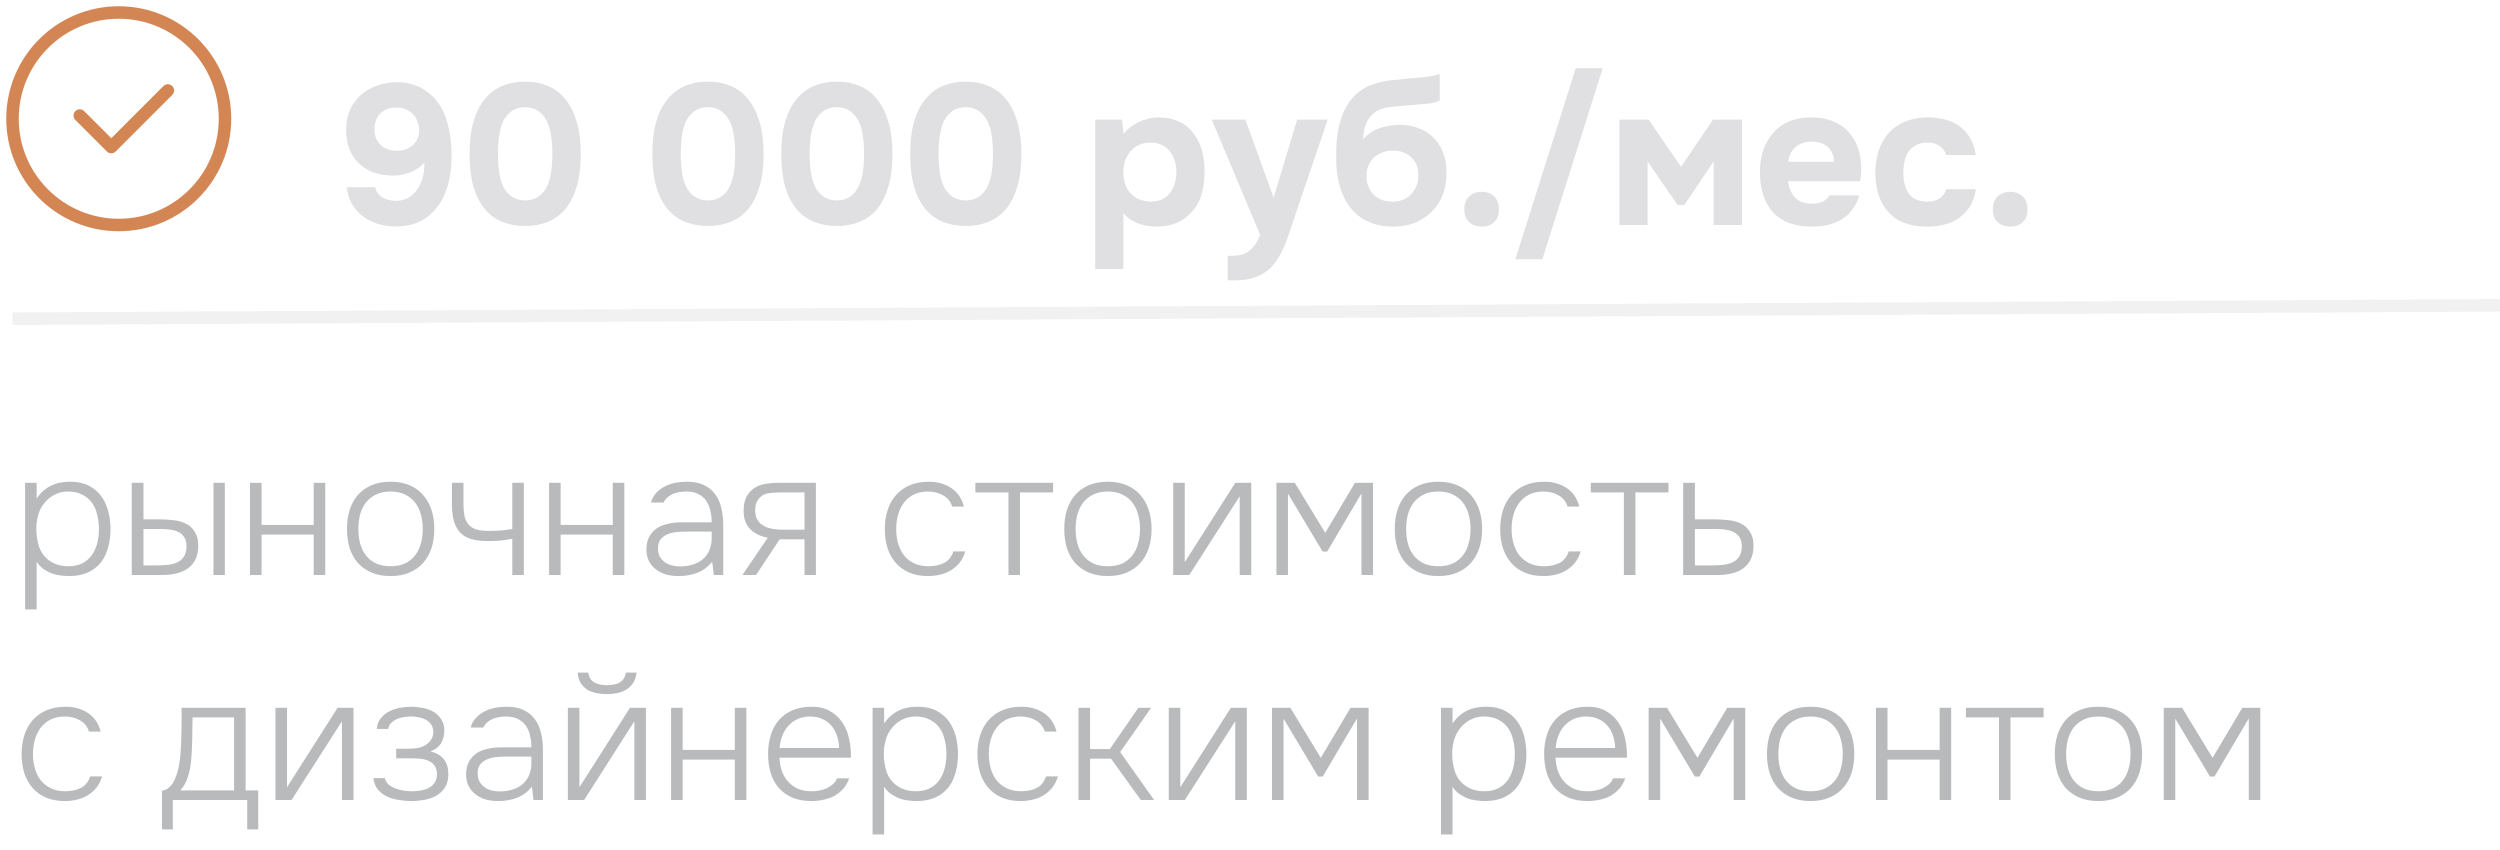 <?xml version="1.0" encoding="UTF-8"?> <svg xmlns="http://www.w3.org/2000/svg" width="200" height="68" viewBox="0 0 200 68" fill="none"> <path d="M30.008 14.976C30.104 15.36 30.317 15.643 30.648 15.824C30.979 15.995 31.331 16.075 31.704 16.064C32.109 16.053 32.445 15.963 32.712 15.792C32.989 15.621 33.219 15.397 33.4 15.12C33.613 14.821 33.763 14.469 33.848 14.064C33.933 13.659 33.965 13.312 33.944 13.024C33.613 13.376 33.224 13.637 32.776 13.808C32.328 13.968 31.864 14.048 31.384 14.048C30.819 14.037 30.301 13.947 29.832 13.776C29.373 13.595 28.984 13.344 28.664 13.024C28.344 12.704 28.099 12.315 27.928 11.856C27.757 11.397 27.677 10.88 27.688 10.304C27.699 9.717 27.811 9.195 28.024 8.736C28.248 8.267 28.547 7.872 28.92 7.552C29.293 7.232 29.725 6.992 30.216 6.832C30.717 6.661 31.251 6.576 31.816 6.576C32.52 6.587 33.128 6.731 33.64 7.008C34.163 7.275 34.595 7.632 34.936 8.08C35.352 8.613 35.645 9.227 35.816 9.92C35.997 10.613 36.099 11.344 36.12 12.112C36.141 12.773 36.099 13.424 35.992 14.064C35.896 14.704 35.709 15.296 35.432 15.84C35.101 16.501 34.637 17.04 34.04 17.456C33.453 17.872 32.691 18.091 31.752 18.112C31.208 18.123 30.696 18.053 30.216 17.904C29.736 17.755 29.315 17.536 28.952 17.248C28.643 16.992 28.376 16.677 28.152 16.304C27.939 15.931 27.8 15.488 27.736 14.976H30.008ZM31.8 8.608C31.277 8.587 30.845 8.72 30.504 9.008C30.163 9.296 29.981 9.712 29.96 10.256C29.949 10.544 29.987 10.8 30.072 11.024C30.168 11.248 30.296 11.44 30.456 11.6C30.616 11.749 30.808 11.867 31.032 11.952C31.256 12.027 31.501 12.064 31.768 12.064C32.248 12.064 32.653 11.925 32.984 11.648C33.315 11.371 33.496 10.992 33.528 10.512C33.539 10.277 33.507 10.048 33.432 9.824C33.368 9.589 33.261 9.387 33.112 9.216C32.963 9.035 32.776 8.891 32.552 8.784C32.339 8.667 32.088 8.608 31.8 8.608ZM42.012 6.528C42.662 6.528 43.26 6.64 43.804 6.864C44.358 7.088 44.828 7.44 45.212 7.92C45.606 8.389 45.91 8.987 46.124 9.712C46.348 10.437 46.46 11.301 46.46 12.304C46.46 13.317 46.353 14.187 46.14 14.912C45.926 15.637 45.628 16.235 45.244 16.704C44.86 17.173 44.39 17.52 43.836 17.744C43.292 17.968 42.684 18.08 42.012 18.08C41.34 18.08 40.726 17.968 40.172 17.744C39.628 17.52 39.158 17.173 38.764 16.704C38.38 16.235 38.081 15.637 37.868 14.912C37.665 14.187 37.564 13.317 37.564 12.304C37.564 11.301 37.67 10.437 37.884 9.712C38.097 8.987 38.401 8.389 38.796 7.92C39.19 7.44 39.66 7.088 40.204 6.864C40.748 6.64 41.35 6.528 42.012 6.528ZM42.012 16.032C42.694 16.032 43.228 15.744 43.612 15.168C43.996 14.592 44.188 13.637 44.188 12.304C44.188 10.981 43.996 10.032 43.612 9.456C43.228 8.869 42.694 8.576 42.012 8.576C41.318 8.576 40.78 8.869 40.396 9.456C40.022 10.032 39.836 10.981 39.836 12.304C39.836 13.637 40.022 14.592 40.396 15.168C40.78 15.744 41.318 16.032 42.012 16.032ZM56.637 6.528C57.287 6.528 57.885 6.64 58.429 6.864C58.983 7.088 59.453 7.44 59.837 7.92C60.231 8.389 60.535 8.987 60.749 9.712C60.973 10.437 61.085 11.301 61.085 12.304C61.085 13.317 60.978 14.187 60.765 14.912C60.551 15.637 60.253 16.235 59.869 16.704C59.485 17.173 59.015 17.52 58.461 17.744C57.917 17.968 57.309 18.08 56.637 18.08C55.965 18.08 55.351 17.968 54.797 17.744C54.253 17.52 53.783 17.173 53.389 16.704C53.005 16.235 52.706 15.637 52.493 14.912C52.29 14.187 52.189 13.317 52.189 12.304C52.189 11.301 52.295 10.437 52.509 9.712C52.722 8.987 53.026 8.389 53.421 7.92C53.815 7.44 54.285 7.088 54.829 6.864C55.373 6.64 55.975 6.528 56.637 6.528ZM56.637 16.032C57.319 16.032 57.853 15.744 58.237 15.168C58.621 14.592 58.813 13.637 58.813 12.304C58.813 10.981 58.621 10.032 58.237 9.456C57.853 8.869 57.319 8.576 56.637 8.576C55.943 8.576 55.405 8.869 55.021 9.456C54.647 10.032 54.461 10.981 54.461 12.304C54.461 13.637 54.647 14.592 55.021 15.168C55.405 15.744 55.943 16.032 56.637 16.032ZM66.949 6.528C67.6 6.528 68.197 6.64 68.741 6.864C69.296 7.088 69.765 7.44 70.149 7.92C70.544 8.389 70.848 8.987 71.061 9.712C71.285 10.437 71.397 11.301 71.397 12.304C71.397 13.317 71.291 14.187 71.077 14.912C70.864 15.637 70.565 16.235 70.181 16.704C69.797 17.173 69.328 17.52 68.773 17.744C68.229 17.968 67.621 18.08 66.949 18.08C66.277 18.08 65.664 17.968 65.109 17.744C64.565 17.52 64.096 17.173 63.701 16.704C63.317 16.235 63.019 15.637 62.805 14.912C62.603 14.187 62.501 13.317 62.501 12.304C62.501 11.301 62.608 10.437 62.821 9.712C63.035 8.987 63.339 8.389 63.733 7.92C64.128 7.44 64.597 7.088 65.141 6.864C65.685 6.64 66.288 6.528 66.949 6.528ZM66.949 16.032C67.632 16.032 68.165 15.744 68.549 15.168C68.933 14.592 69.125 13.637 69.125 12.304C69.125 10.981 68.933 10.032 68.549 9.456C68.165 8.869 67.632 8.576 66.949 8.576C66.256 8.576 65.717 8.869 65.333 9.456C64.96 10.032 64.773 10.981 64.773 12.304C64.773 13.637 64.96 14.592 65.333 15.168C65.717 15.744 66.256 16.032 66.949 16.032ZM77.262 6.528C77.912 6.528 78.51 6.64 79.054 6.864C79.608 7.088 80.078 7.44 80.462 7.92C80.856 8.389 81.16 8.987 81.374 9.712C81.598 10.437 81.71 11.301 81.71 12.304C81.71 13.317 81.603 14.187 81.39 14.912C81.176 15.637 80.878 16.235 80.494 16.704C80.11 17.173 79.64 17.52 79.086 17.744C78.542 17.968 77.934 18.08 77.262 18.08C76.59 18.08 75.976 17.968 75.422 17.744C74.878 17.52 74.408 17.173 74.014 16.704C73.63 16.235 73.331 15.637 73.118 14.912C72.915 14.187 72.814 13.317 72.814 12.304C72.814 11.301 72.92 10.437 73.134 9.712C73.347 8.987 73.651 8.389 74.046 7.92C74.44 7.44 74.91 7.088 75.454 6.864C75.998 6.64 76.6 6.528 77.262 6.528ZM77.262 16.032C77.944 16.032 78.478 15.744 78.862 15.168C79.246 14.592 79.438 13.637 79.438 12.304C79.438 10.981 79.246 10.032 78.862 9.456C78.478 8.869 77.944 8.576 77.262 8.576C76.568 8.576 76.03 8.869 75.646 9.456C75.272 10.032 75.086 10.981 75.086 12.304C75.086 13.637 75.272 14.592 75.646 15.168C76.03 15.744 76.568 16.032 77.262 16.032ZM89.887 10.704C90.217 10.299 90.628 9.984 91.119 9.76C91.62 9.525 92.121 9.403 92.623 9.392C93.22 9.381 93.775 9.488 94.287 9.712C94.799 9.925 95.225 10.288 95.567 10.8C95.844 11.173 96.047 11.611 96.175 12.112C96.303 12.613 96.367 13.141 96.367 13.696C96.367 14.389 96.281 15.019 96.111 15.584C95.951 16.139 95.673 16.619 95.279 17.024C94.948 17.387 94.543 17.664 94.063 17.856C93.583 18.037 93.103 18.128 92.623 18.128C92.388 18.128 92.153 18.112 91.919 18.08C91.684 18.059 91.449 18.011 91.215 17.936C90.98 17.861 90.745 17.755 90.511 17.616C90.287 17.477 90.073 17.291 89.871 17.056V21.52H87.615V9.568H89.759L89.887 10.704ZM91.999 11.408C91.668 11.408 91.369 11.472 91.103 11.6C90.847 11.717 90.628 11.883 90.447 12.096C90.265 12.309 90.121 12.555 90.015 12.832C89.919 13.109 89.871 13.408 89.871 13.728C89.86 14.443 90.047 15.019 90.431 15.456C90.825 15.883 91.359 16.107 92.031 16.128C92.393 16.128 92.703 16.069 92.959 15.952C93.215 15.835 93.423 15.669 93.583 15.456C93.753 15.243 93.881 14.992 93.967 14.704C94.063 14.416 94.111 14.101 94.111 13.76C94.111 13.429 94.063 13.12 93.967 12.832C93.881 12.544 93.748 12.293 93.567 12.08C93.396 11.867 93.183 11.701 92.927 11.584C92.671 11.467 92.361 11.408 91.999 11.408ZM101.899 15.792L103.771 9.568H106.219L104.075 15.856C103.883 16.453 103.691 17.029 103.499 17.584C103.318 18.139 103.121 18.709 102.907 19.296C102.715 19.797 102.507 20.229 102.283 20.592C102.07 20.955 101.825 21.264 101.547 21.52C101.238 21.797 100.865 22.016 100.427 22.176C99.99 22.347 99.441 22.432 98.779 22.432H98.219V20.464H98.571C99.179 20.464 99.649 20.32 99.979 20.032C100.321 19.755 100.598 19.339 100.811 18.784L96.939 9.568H99.627L101.883 15.792H101.899ZM106.891 12.592C106.891 12.133 106.907 11.68 106.939 11.232C106.981 10.773 107.056 10.336 107.163 9.92C107.269 9.504 107.413 9.109 107.595 8.736C107.776 8.363 108.011 8.027 108.299 7.728C108.512 7.493 108.757 7.291 109.035 7.12C109.323 6.949 109.643 6.805 109.995 6.688C110.453 6.549 110.912 6.459 111.371 6.416C111.829 6.373 112.293 6.325 112.763 6.272C112.944 6.251 113.141 6.235 113.355 6.224C113.579 6.203 113.797 6.181 114.011 6.16C114.224 6.128 114.427 6.096 114.619 6.064C114.821 6.021 115.008 5.973 115.179 5.92V8.048C114.891 8.176 114.592 8.256 114.283 8.288C113.984 8.32 113.68 8.347 113.371 8.368C112.997 8.4 112.619 8.432 112.235 8.464C111.861 8.485 111.493 8.523 111.131 8.576C110.811 8.619 110.533 8.693 110.299 8.8C110.075 8.907 109.877 9.056 109.707 9.248C109.493 9.472 109.328 9.755 109.211 10.096C109.104 10.427 109.051 10.773 109.051 11.136C109.424 10.72 109.856 10.427 110.347 10.256C110.848 10.085 111.376 9.995 111.931 9.984C112.475 9.973 112.971 10.053 113.419 10.224C113.877 10.384 114.272 10.624 114.603 10.944C114.965 11.275 115.243 11.685 115.435 12.176C115.627 12.656 115.723 13.184 115.723 13.76C115.723 15.147 115.307 16.224 114.475 16.992C114.091 17.365 113.632 17.653 113.099 17.856C112.576 18.048 111.989 18.139 111.339 18.128C110.699 18.117 110.128 18.011 109.627 17.808C109.136 17.605 108.715 17.328 108.363 16.976C108.075 16.699 107.835 16.384 107.643 16.032C107.461 15.68 107.312 15.317 107.195 14.944C107.088 14.56 107.008 14.171 106.955 13.776C106.912 13.371 106.891 12.976 106.891 12.592ZM111.387 16.128C111.728 16.128 112.027 16.075 112.283 15.968C112.539 15.851 112.752 15.696 112.923 15.504C113.104 15.301 113.237 15.083 113.323 14.848C113.419 14.603 113.467 14.352 113.467 14.096C113.488 13.477 113.312 12.987 112.939 12.624C112.576 12.251 112.091 12.059 111.483 12.048C111.184 12.048 110.907 12.091 110.651 12.176C110.395 12.261 110.165 12.389 109.963 12.56C109.771 12.731 109.616 12.939 109.499 13.184C109.392 13.419 109.333 13.691 109.323 14C109.312 14.267 109.344 14.528 109.419 14.784C109.504 15.029 109.627 15.253 109.787 15.456C109.957 15.659 110.176 15.824 110.443 15.952C110.72 16.069 111.035 16.128 111.387 16.128ZM118.538 15.344C118.943 15.344 119.274 15.467 119.53 15.712C119.786 15.957 119.914 16.304 119.914 16.752C119.914 17.2 119.786 17.541 119.53 17.776C119.274 18.011 118.943 18.128 118.538 18.128C118.132 18.128 117.796 18.011 117.53 17.776C117.274 17.541 117.146 17.2 117.146 16.752C117.146 16.304 117.274 15.957 117.53 15.712C117.796 15.467 118.132 15.344 118.538 15.344ZM121.229 20.736L126.061 5.456H128.221L123.389 20.736H121.229ZM134.208 16.4L131.808 12.912V18H129.552V9.568H131.888L134.48 13.344L137.04 9.568H139.36V18H137.088V12.912L134.752 16.4H134.208ZM144.97 16.288C145.29 16.288 145.562 16.24 145.786 16.144C146.021 16.037 146.213 15.867 146.362 15.632H148.73C148.613 16.069 148.432 16.448 148.186 16.768C147.952 17.088 147.664 17.349 147.322 17.552C146.992 17.755 146.624 17.904 146.218 18C145.813 18.085 145.386 18.128 144.938 18.128C143.573 18.128 142.538 17.744 141.834 16.976C141.141 16.208 140.794 15.131 140.794 13.744C140.794 13.115 140.885 12.533 141.066 12C141.258 11.467 141.525 11.008 141.866 10.624C142.208 10.229 142.629 9.925 143.13 9.712C143.642 9.499 144.224 9.392 144.874 9.392C145.632 9.392 146.288 9.525 146.842 9.792C147.397 10.059 147.834 10.427 148.154 10.896C148.485 11.355 148.704 11.893 148.81 12.512C148.928 13.131 148.928 13.792 148.81 14.496H143.05C143.093 14.997 143.269 15.424 143.578 15.776C143.888 16.117 144.352 16.288 144.97 16.288ZM146.714 12.944C146.714 12.677 146.666 12.443 146.57 12.24C146.474 12.027 146.346 11.856 146.186 11.728C146.026 11.589 145.834 11.488 145.61 11.424C145.397 11.36 145.173 11.328 144.938 11.328C144.373 11.339 143.93 11.493 143.61 11.792C143.301 12.08 143.12 12.464 143.066 12.944H146.714ZM154.221 16.128C154.647 16.128 154.983 16.027 155.229 15.824C155.485 15.621 155.639 15.392 155.693 15.136H158.061C157.986 15.68 157.831 16.139 157.597 16.512C157.362 16.885 157.069 17.195 156.717 17.44C156.375 17.685 155.986 17.861 155.549 17.968C155.111 18.075 154.658 18.128 154.189 18.128C153.485 18.128 152.871 18.032 152.349 17.84C151.837 17.637 151.41 17.349 151.069 16.976C150.727 16.592 150.466 16.133 150.285 15.6C150.114 15.056 150.029 14.448 150.029 13.776C150.029 13.125 150.125 12.528 150.317 11.984C150.509 11.44 150.781 10.976 151.133 10.592C151.495 10.208 151.938 9.915 152.461 9.712C152.983 9.499 153.581 9.392 154.253 9.392C154.743 9.392 155.202 9.451 155.629 9.568C156.066 9.685 156.45 9.867 156.781 10.112C157.122 10.357 157.399 10.672 157.613 11.056C157.837 11.429 157.986 11.877 158.061 12.4H155.693C155.639 12.144 155.479 11.915 155.213 11.712C154.957 11.509 154.621 11.408 154.205 11.408C153.853 11.408 153.549 11.472 153.293 11.6C153.047 11.728 152.845 11.904 152.685 12.128C152.535 12.352 152.429 12.608 152.365 12.896C152.301 13.184 152.269 13.488 152.269 13.808C152.269 14.491 152.413 15.051 152.701 15.488C152.999 15.915 153.506 16.128 154.221 16.128ZM160.819 15.344C161.224 15.344 161.555 15.467 161.811 15.712C162.067 15.957 162.195 16.304 162.195 16.752C162.195 17.2 162.067 17.541 161.811 17.776C161.555 18.011 161.224 18.128 160.819 18.128C160.414 18.128 160.078 18.011 159.811 17.776C159.555 17.541 159.427 17.2 159.427 16.752C159.427 16.304 159.555 15.957 159.811 15.712C160.078 15.467 160.414 15.344 160.819 15.344Z" fill="#E0E0E2"></path> <path d="M2.932 48.758H2.008V38.622H2.932V39.882C3.156 39.537 3.436 39.252 3.772 39.028C4.052 38.851 4.341 38.725 4.64 38.65C4.948 38.575 5.279 38.538 5.634 38.538C6.213 38.538 6.707 38.645 7.118 38.86C7.529 39.075 7.865 39.364 8.126 39.728C8.387 40.092 8.574 40.517 8.686 41.002C8.798 41.478 8.849 41.977 8.84 42.5C8.821 43.135 8.709 43.709 8.504 44.222C8.308 44.735 8 45.151 7.58 45.468C7.328 45.664 7.025 45.818 6.67 45.93C6.325 46.033 5.942 46.084 5.522 46.084C5.279 46.084 5.037 46.065 4.794 46.028C4.551 46 4.323 45.944 4.108 45.86C3.893 45.767 3.679 45.65 3.464 45.51C3.259 45.361 3.081 45.169 2.932 44.936V48.758ZM5.466 45.3C5.905 45.3 6.278 45.221 6.586 45.062C6.894 44.903 7.146 44.689 7.342 44.418C7.538 44.138 7.683 43.821 7.776 43.466C7.869 43.102 7.916 42.724 7.916 42.332C7.916 41.931 7.869 41.548 7.776 41.184C7.692 40.811 7.552 40.489 7.356 40.218C7.16 39.947 6.903 39.733 6.586 39.574C6.278 39.406 5.895 39.322 5.438 39.322C5.027 39.322 4.654 39.415 4.318 39.602C3.991 39.779 3.721 40.013 3.506 40.302C3.291 40.573 3.137 40.885 3.044 41.24C2.951 41.585 2.904 41.949 2.904 42.332C2.904 42.789 2.974 43.247 3.114 43.704C3.263 44.161 3.529 44.535 3.912 44.824C4.341 45.141 4.859 45.3 5.466 45.3ZM17.077 46V38.622H17.987V46H17.077ZM10.539 38.622H11.477V41.548H12.765C13.139 41.548 13.512 41.571 13.885 41.618C14.259 41.655 14.59 41.749 14.879 41.898C15.169 42.038 15.402 42.253 15.579 42.542C15.766 42.831 15.859 43.2 15.859 43.648C15.859 44.087 15.785 44.455 15.635 44.754C15.486 45.053 15.281 45.295 15.019 45.482C14.767 45.659 14.469 45.79 14.123 45.874C13.778 45.958 13.409 46 13.017 46H10.539V38.622ZM12.569 45.23C12.859 45.23 13.143 45.216 13.423 45.188C13.703 45.16 13.955 45.095 14.179 44.992C14.403 44.889 14.581 44.735 14.711 44.53C14.851 44.325 14.921 44.045 14.921 43.69C14.921 43.382 14.856 43.139 14.725 42.962C14.604 42.775 14.441 42.635 14.235 42.542C14.03 42.449 13.797 42.388 13.535 42.36C13.283 42.332 13.031 42.318 12.779 42.318H11.477V45.23H12.569ZM20 46V38.622H20.924V41.996H25.096V38.622H26.02V46H25.096V42.766H20.924V46H20ZM31.245 38.538C31.824 38.538 32.328 38.631 32.757 38.818C33.196 39.005 33.56 39.266 33.849 39.602C34.148 39.938 34.372 40.339 34.521 40.806C34.671 41.263 34.745 41.767 34.745 42.318C34.745 42.869 34.671 43.377 34.521 43.844C34.372 44.301 34.148 44.698 33.849 45.034C33.56 45.361 33.196 45.617 32.757 45.804C32.328 45.991 31.824 46.084 31.245 46.084C30.667 46.084 30.158 45.991 29.719 45.804C29.29 45.617 28.926 45.361 28.627 45.034C28.338 44.698 28.119 44.301 27.969 43.844C27.829 43.377 27.759 42.869 27.759 42.318C27.759 41.767 27.829 41.263 27.969 40.806C28.119 40.339 28.338 39.938 28.627 39.602C28.926 39.266 29.29 39.005 29.719 38.818C30.158 38.631 30.667 38.538 31.245 38.538ZM31.245 45.3C31.693 45.3 32.081 45.225 32.407 45.076C32.734 44.917 33 44.703 33.205 44.432C33.42 44.161 33.574 43.844 33.667 43.48C33.77 43.116 33.821 42.729 33.821 42.318C33.821 41.907 33.77 41.52 33.667 41.156C33.574 40.792 33.42 40.475 33.205 40.204C33 39.933 32.734 39.719 32.407 39.56C32.081 39.401 31.693 39.322 31.245 39.322C30.797 39.322 30.41 39.401 30.083 39.56C29.757 39.719 29.486 39.933 29.271 40.204C29.066 40.475 28.912 40.792 28.809 41.156C28.716 41.52 28.669 41.907 28.669 42.318C28.669 42.729 28.716 43.116 28.809 43.48C28.912 43.844 29.066 44.161 29.271 44.432C29.486 44.703 29.757 44.917 30.083 45.076C30.41 45.225 30.797 45.3 31.245 45.3ZM36.153 38.622H37.077V40.218C37.077 40.61 37.1 40.946 37.147 41.226C37.203 41.506 37.306 41.739 37.455 41.926C37.604 42.113 37.809 42.253 38.071 42.346C38.332 42.43 38.673 42.472 39.093 42.472C39.401 42.472 39.704 42.463 40.003 42.444C40.301 42.425 40.628 42.383 40.983 42.318V38.622H41.907V46H40.983V43.102C40.591 43.177 40.241 43.228 39.933 43.256C39.634 43.275 39.322 43.284 38.995 43.284C38.472 43.284 38.029 43.228 37.665 43.116C37.31 43.004 37.021 42.827 36.797 42.584C36.573 42.341 36.41 42.033 36.307 41.66C36.204 41.277 36.153 40.825 36.153 40.302V38.622ZM43.926 46V38.622H44.85V41.996H49.022V38.622H49.946V46H49.022V42.766H44.85V46H43.926ZM56.977 44.936C56.622 45.365 56.216 45.664 55.759 45.832C55.311 46 54.816 46.084 54.275 46.084C53.948 46.084 53.631 46.047 53.323 45.972C53.024 45.888 52.754 45.757 52.511 45.58C52.268 45.403 52.072 45.179 51.923 44.908C51.783 44.628 51.713 44.315 51.713 43.97C51.713 43.55 51.792 43.2 51.951 42.92C52.11 42.64 52.315 42.416 52.567 42.248C52.828 42.08 53.127 41.963 53.463 41.898C53.799 41.823 54.149 41.786 54.513 41.786H56.935C56.935 41.45 56.898 41.133 56.823 40.834C56.758 40.535 56.646 40.274 56.487 40.05C56.328 39.826 56.118 39.649 55.857 39.518C55.605 39.387 55.292 39.322 54.919 39.322C54.742 39.322 54.56 39.336 54.373 39.364C54.196 39.392 54.023 39.439 53.855 39.504C53.696 39.569 53.547 39.663 53.407 39.784C53.276 39.896 53.169 40.036 53.085 40.204H52.077C52.161 39.896 52.301 39.639 52.497 39.434C52.693 39.219 52.922 39.047 53.183 38.916C53.454 38.776 53.738 38.678 54.037 38.622C54.345 38.566 54.648 38.538 54.947 38.538C55.488 38.538 55.946 38.627 56.319 38.804C56.692 38.981 56.991 39.229 57.215 39.546C57.448 39.854 57.612 40.218 57.705 40.638C57.808 41.058 57.859 41.511 57.859 41.996V46H57.103L56.977 44.936ZM54.989 42.528C54.746 42.528 54.485 42.537 54.205 42.556C53.934 42.575 53.682 42.631 53.449 42.724C53.216 42.808 53.02 42.943 52.861 43.13C52.712 43.307 52.637 43.555 52.637 43.872C52.637 44.124 52.684 44.339 52.777 44.516C52.88 44.693 53.01 44.843 53.169 44.964C53.337 45.085 53.524 45.174 53.729 45.23C53.944 45.286 54.163 45.314 54.387 45.314C54.751 45.314 55.087 45.267 55.395 45.174C55.712 45.081 55.983 44.941 56.207 44.754C56.44 44.558 56.618 44.32 56.739 44.04C56.87 43.751 56.935 43.415 56.935 43.032V42.528H54.989ZM65.272 46H64.362V43.144H62.374L60.484 46H59.392L61.422 43.018C60.843 42.915 60.376 42.687 60.022 42.332C59.667 41.968 59.49 41.483 59.49 40.876C59.49 40.4 59.569 40.017 59.728 39.728C59.886 39.439 60.101 39.205 60.372 39.028C60.633 38.86 60.927 38.753 61.254 38.706C61.59 38.65 61.954 38.622 62.346 38.622H65.272V46ZM64.362 39.392H62.514C62.215 39.392 61.93 39.406 61.66 39.434C61.389 39.462 61.17 39.527 61.002 39.63C60.843 39.733 60.703 39.882 60.582 40.078C60.47 40.265 60.414 40.507 60.414 40.806C60.414 41.067 60.456 41.296 60.54 41.492C60.633 41.679 60.754 41.828 60.904 41.94C61.044 42.043 61.193 42.127 61.352 42.192C61.52 42.248 61.692 42.29 61.87 42.318C62.056 42.346 62.238 42.365 62.416 42.374C62.593 42.374 62.766 42.374 62.934 42.374H64.362V39.392ZM74.243 46.084C73.664 46.084 73.16 45.991 72.731 45.804C72.301 45.617 71.942 45.356 71.653 45.02C71.363 44.684 71.144 44.287 70.995 43.83C70.855 43.373 70.785 42.873 70.785 42.332C70.785 41.772 70.859 41.263 71.009 40.806C71.158 40.339 71.382 39.938 71.681 39.602C71.979 39.266 72.348 39.005 72.787 38.818C73.225 38.631 73.734 38.538 74.313 38.538C74.985 38.538 75.573 38.701 76.077 39.028C76.59 39.355 76.935 39.854 77.113 40.526H76.175C76.044 40.115 75.797 39.812 75.433 39.616C75.078 39.42 74.686 39.322 74.257 39.322C73.818 39.322 73.435 39.401 73.109 39.56C72.791 39.719 72.525 39.938 72.311 40.218C72.105 40.489 71.951 40.806 71.849 41.17C71.746 41.534 71.695 41.921 71.695 42.332C71.695 42.733 71.746 43.116 71.849 43.48C71.951 43.835 72.105 44.147 72.311 44.418C72.525 44.689 72.796 44.903 73.123 45.062C73.459 45.221 73.851 45.3 74.299 45.3C74.747 45.3 75.148 45.216 75.503 45.048C75.857 44.88 76.114 44.567 76.273 44.11H77.225C77.122 44.455 76.973 44.754 76.777 45.006C76.581 45.249 76.347 45.454 76.077 45.622C75.815 45.781 75.526 45.897 75.209 45.972C74.891 46.047 74.569 46.084 74.243 46.084ZM84.247 38.622V39.392H81.601V46H80.677V39.392H78.031V38.622H84.247ZM88.626 38.538C89.205 38.538 89.709 38.631 90.138 38.818C90.577 39.005 90.941 39.266 91.23 39.602C91.529 39.938 91.753 40.339 91.902 40.806C92.051 41.263 92.126 41.767 92.126 42.318C92.126 42.869 92.051 43.377 91.902 43.844C91.753 44.301 91.529 44.698 91.23 45.034C90.941 45.361 90.577 45.617 90.138 45.804C89.709 45.991 89.205 46.084 88.626 46.084C88.047 46.084 87.539 45.991 87.1 45.804C86.671 45.617 86.307 45.361 86.008 45.034C85.719 44.698 85.499 44.301 85.35 43.844C85.21 43.377 85.14 42.869 85.14 42.318C85.14 41.767 85.21 41.263 85.35 40.806C85.499 40.339 85.719 39.938 86.008 39.602C86.307 39.266 86.671 39.005 87.1 38.818C87.539 38.631 88.047 38.538 88.626 38.538ZM88.626 45.3C89.074 45.3 89.461 45.225 89.788 45.076C90.115 44.917 90.381 44.703 90.586 44.432C90.801 44.161 90.955 43.844 91.048 43.48C91.151 43.116 91.202 42.729 91.202 42.318C91.202 41.907 91.151 41.52 91.048 41.156C90.955 40.792 90.801 40.475 90.586 40.204C90.381 39.933 90.115 39.719 89.788 39.56C89.461 39.401 89.074 39.322 88.626 39.322C88.178 39.322 87.791 39.401 87.464 39.56C87.137 39.719 86.867 39.933 86.652 40.204C86.447 40.475 86.293 40.792 86.19 41.156C86.097 41.52 86.05 41.907 86.05 42.318C86.05 42.729 86.097 43.116 86.19 43.48C86.293 43.844 86.447 44.161 86.652 44.432C86.867 44.703 87.137 44.917 87.464 45.076C87.791 45.225 88.178 45.3 88.626 45.3ZM95.144 46H93.856V38.622H94.78V44.978L98.826 38.622H100.1V46H99.176V39.7L95.144 46ZM102.113 38.622H103.583L106.019 42.626L108.399 38.622H109.841V46H108.917V39.476L106.173 44.124H105.809L103.037 39.49V46H102.113V38.622ZM115.068 38.538C115.646 38.538 116.15 38.631 116.58 38.818C117.018 39.005 117.382 39.266 117.672 39.602C117.97 39.938 118.194 40.339 118.344 40.806C118.493 41.263 118.568 41.767 118.568 42.318C118.568 42.869 118.493 43.377 118.344 43.844C118.194 44.301 117.97 44.698 117.672 45.034C117.382 45.361 117.018 45.617 116.58 45.804C116.15 45.991 115.646 46.084 115.068 46.084C114.489 46.084 113.98 45.991 113.542 45.804C113.112 45.617 112.748 45.361 112.45 45.034C112.16 44.698 111.941 44.301 111.792 43.844C111.652 43.377 111.582 42.869 111.582 42.318C111.582 41.767 111.652 41.263 111.792 40.806C111.941 40.339 112.16 39.938 112.45 39.602C112.748 39.266 113.112 39.005 113.542 38.818C113.98 38.631 114.489 38.538 115.068 38.538ZM115.068 45.3C115.516 45.3 115.903 45.225 116.23 45.076C116.556 44.917 116.822 44.703 117.028 44.432C117.242 44.161 117.396 43.844 117.49 43.48C117.592 43.116 117.644 42.729 117.644 42.318C117.644 41.907 117.592 41.52 117.49 41.156C117.396 40.792 117.242 40.475 117.028 40.204C116.822 39.933 116.556 39.719 116.23 39.56C115.903 39.401 115.516 39.322 115.068 39.322C114.62 39.322 114.232 39.401 113.906 39.56C113.579 39.719 113.308 39.933 113.094 40.204C112.888 40.475 112.734 40.792 112.632 41.156C112.538 41.52 112.492 41.907 112.492 42.318C112.492 42.729 112.538 43.116 112.632 43.48C112.734 43.844 112.888 44.161 113.094 44.432C113.308 44.703 113.579 44.917 113.906 45.076C114.232 45.225 114.62 45.3 115.068 45.3ZM123.475 46.084C122.896 46.084 122.392 45.991 121.963 45.804C121.534 45.617 121.174 45.356 120.885 45.02C120.596 44.684 120.376 44.287 120.227 43.83C120.087 43.373 120.017 42.873 120.017 42.332C120.017 41.772 120.092 41.263 120.241 40.806C120.39 40.339 120.614 39.938 120.913 39.602C121.212 39.266 121.58 39.005 122.019 38.818C122.458 38.631 122.966 38.538 123.545 38.538C124.217 38.538 124.805 38.701 125.309 39.028C125.822 39.355 126.168 39.854 126.345 40.526H125.407C125.276 40.115 125.029 39.812 124.665 39.616C124.31 39.42 123.918 39.322 123.489 39.322C123.05 39.322 122.668 39.401 122.341 39.56C122.024 39.719 121.758 39.938 121.543 40.218C121.338 40.489 121.184 40.806 121.081 41.17C120.978 41.534 120.927 41.921 120.927 42.332C120.927 42.733 120.978 43.116 121.081 43.48C121.184 43.835 121.338 44.147 121.543 44.418C121.758 44.689 122.028 44.903 122.355 45.062C122.691 45.221 123.083 45.3 123.531 45.3C123.979 45.3 124.38 45.216 124.735 45.048C125.09 44.88 125.346 44.567 125.505 44.11H126.457C126.354 44.455 126.205 44.754 126.009 45.006C125.813 45.249 125.58 45.454 125.309 45.622C125.048 45.781 124.758 45.897 124.441 45.972C124.124 46.047 123.802 46.084 123.475 46.084ZM133.48 38.622V39.392H130.834V46H129.91V39.392H127.264V38.622H133.48ZM134.653 38.622H135.591V41.548H137.187C137.56 41.548 137.933 41.571 138.307 41.618C138.68 41.655 139.011 41.749 139.301 41.898C139.59 42.047 139.823 42.267 140.001 42.556C140.187 42.836 140.281 43.2 140.281 43.648C140.281 44.087 140.206 44.455 140.057 44.754C139.907 45.053 139.702 45.295 139.441 45.482C139.189 45.659 138.89 45.79 138.545 45.874C138.199 45.958 137.831 46 137.439 46H134.653V38.622ZM136.991 45.23C137.28 45.23 137.565 45.216 137.845 45.188C138.125 45.16 138.377 45.095 138.601 44.992C138.825 44.889 139.002 44.735 139.133 44.53C139.273 44.325 139.343 44.045 139.343 43.69C139.343 43.382 139.277 43.139 139.147 42.962C139.016 42.775 138.848 42.635 138.643 42.542C138.437 42.449 138.204 42.388 137.943 42.36C137.691 42.332 137.439 42.318 137.187 42.318H135.591V45.23H136.991ZM5.186 64.084C4.607 64.084 4.103 63.991 3.674 63.804C3.245 63.617 2.885 63.356 2.596 63.02C2.307 62.684 2.087 62.287 1.938 61.83C1.798 61.373 1.728 60.873 1.728 60.332C1.728 59.772 1.803 59.263 1.952 58.806C2.101 58.339 2.325 57.938 2.624 57.602C2.923 57.266 3.291 57.005 3.73 56.818C4.169 56.631 4.677 56.538 5.256 56.538C5.928 56.538 6.516 56.701 7.02 57.028C7.533 57.355 7.879 57.854 8.056 58.526H7.118C6.987 58.115 6.74 57.812 6.376 57.616C6.021 57.42 5.629 57.322 5.2 57.322C4.761 57.322 4.379 57.401 4.052 57.56C3.735 57.719 3.469 57.938 3.254 58.218C3.049 58.489 2.895 58.806 2.792 59.17C2.689 59.534 2.638 59.921 2.638 60.332C2.638 60.733 2.689 61.116 2.792 61.48C2.895 61.835 3.049 62.147 3.254 62.418C3.469 62.689 3.739 62.903 4.066 63.062C4.402 63.221 4.794 63.3 5.242 63.3C5.69 63.3 6.091 63.216 6.446 63.048C6.801 62.88 7.057 62.567 7.216 62.11H8.168C8.065 62.455 7.916 62.754 7.72 63.006C7.524 63.249 7.291 63.454 7.02 63.622C6.759 63.781 6.469 63.897 6.152 63.972C5.835 64.047 5.513 64.084 5.186 64.084ZM19.65 56.622V63.23H20.658V66.352H19.776V64H13.826V66.352H12.958V63.244C13.126 63.235 13.271 63.188 13.392 63.104C13.523 63.011 13.635 62.903 13.728 62.782C13.831 62.651 13.915 62.511 13.98 62.362C14.045 62.213 14.101 62.068 14.148 61.928C14.279 61.508 14.367 61.055 14.414 60.57C14.461 60.075 14.489 59.632 14.498 59.24C14.507 58.801 14.517 58.363 14.526 57.924C14.535 57.485 14.535 57.051 14.526 56.622H19.65ZM18.726 57.392H15.408C15.408 57.551 15.403 57.719 15.394 57.896L15.38 58.988C15.38 59.156 15.375 59.324 15.366 59.492C15.357 59.912 15.333 60.337 15.296 60.766C15.268 61.186 15.193 61.601 15.072 62.012C14.997 62.283 14.899 62.525 14.778 62.74C14.657 62.945 14.54 63.109 14.428 63.23H18.726V57.392ZM23.325 64H22.037V56.622H22.961V62.978L27.007 56.622H28.281V64H27.357V57.7L23.325 64ZM34.439 60.108C34.934 60.239 35.293 60.453 35.517 60.752C35.75 61.051 35.867 61.447 35.867 61.942C35.867 62.362 35.778 62.712 35.601 62.992C35.424 63.263 35.195 63.482 34.915 63.65C34.635 63.809 34.318 63.921 33.963 63.986C33.608 64.051 33.258 64.084 32.913 64.084C32.605 64.084 32.278 64.056 31.933 64C31.597 63.953 31.28 63.865 30.981 63.734C30.692 63.594 30.444 63.407 30.239 63.174C30.034 62.931 29.912 62.623 29.875 62.25H30.785C30.841 62.465 30.948 62.642 31.107 62.782C31.275 62.913 31.462 63.015 31.667 63.09C31.882 63.165 32.101 63.221 32.325 63.258C32.549 63.286 32.75 63.3 32.927 63.3C33.16 63.3 33.394 63.281 33.627 63.244C33.87 63.207 34.089 63.141 34.285 63.048C34.481 62.945 34.64 62.805 34.761 62.628C34.892 62.451 34.957 62.222 34.957 61.942C34.957 61.662 34.896 61.438 34.775 61.27C34.663 61.102 34.514 60.976 34.327 60.892C34.15 60.799 33.944 60.738 33.711 60.71C33.478 60.682 33.244 60.668 33.011 60.668H31.695V59.898H32.647C32.862 59.898 33.081 59.884 33.305 59.856C33.529 59.828 33.734 59.767 33.921 59.674C34.126 59.571 34.299 59.427 34.439 59.24C34.588 59.053 34.663 58.825 34.663 58.554C34.663 58.321 34.607 58.125 34.495 57.966C34.392 57.807 34.257 57.681 34.089 57.588C33.921 57.495 33.734 57.429 33.529 57.392C33.324 57.345 33.123 57.322 32.927 57.322C32.75 57.322 32.558 57.336 32.353 57.364C32.157 57.383 31.97 57.429 31.793 57.504C31.616 57.579 31.457 57.681 31.317 57.812C31.186 57.943 31.098 58.111 31.051 58.316H30.141C30.169 57.971 30.276 57.686 30.463 57.462C30.65 57.229 30.874 57.047 31.135 56.916C31.406 56.776 31.695 56.678 32.003 56.622C32.32 56.566 32.624 56.538 32.913 56.538C33.212 56.538 33.515 56.571 33.823 56.636C34.14 56.692 34.425 56.795 34.677 56.944C34.929 57.084 35.134 57.28 35.293 57.532C35.461 57.775 35.545 58.078 35.545 58.442C35.545 58.843 35.456 59.189 35.279 59.478C35.102 59.758 34.822 59.968 34.439 60.108ZM42.553 62.936C42.199 63.365 41.792 63.664 41.335 63.832C40.887 64 40.392 64.084 39.851 64.084C39.525 64.084 39.207 64.047 38.899 63.972C38.6 63.888 38.33 63.757 38.087 63.58C37.844 63.403 37.648 63.179 37.499 62.908C37.359 62.628 37.289 62.315 37.289 61.97C37.289 61.55 37.368 61.2 37.527 60.92C37.686 60.64 37.891 60.416 38.143 60.248C38.404 60.08 38.703 59.963 39.039 59.898C39.375 59.823 39.725 59.786 40.089 59.786H42.511C42.511 59.45 42.474 59.133 42.399 58.834C42.334 58.535 42.222 58.274 42.063 58.05C41.904 57.826 41.694 57.649 41.433 57.518C41.181 57.387 40.868 57.322 40.495 57.322C40.318 57.322 40.136 57.336 39.949 57.364C39.772 57.392 39.599 57.439 39.431 57.504C39.273 57.569 39.123 57.663 38.983 57.784C38.852 57.896 38.745 58.036 38.661 58.204H37.653C37.737 57.896 37.877 57.639 38.073 57.434C38.269 57.219 38.498 57.047 38.759 56.916C39.03 56.776 39.315 56.678 39.613 56.622C39.921 56.566 40.224 56.538 40.523 56.538C41.065 56.538 41.522 56.627 41.895 56.804C42.269 56.981 42.567 57.229 42.791 57.546C43.025 57.854 43.188 58.218 43.281 58.638C43.384 59.058 43.435 59.511 43.435 59.996V64H42.679L42.553 62.936ZM40.565 60.528C40.322 60.528 40.061 60.537 39.781 60.556C39.511 60.575 39.258 60.631 39.025 60.724C38.792 60.808 38.596 60.943 38.437 61.13C38.288 61.307 38.213 61.555 38.213 61.872C38.213 62.124 38.26 62.339 38.353 62.516C38.456 62.693 38.587 62.843 38.745 62.964C38.913 63.085 39.1 63.174 39.305 63.23C39.52 63.286 39.739 63.314 39.963 63.314C40.327 63.314 40.663 63.267 40.971 63.174C41.288 63.081 41.559 62.941 41.783 62.754C42.017 62.558 42.194 62.32 42.315 62.04C42.446 61.751 42.511 61.415 42.511 61.032V60.528H40.565ZM48.566 54.816C48.724 54.816 48.888 54.802 49.056 54.774C49.224 54.746 49.378 54.699 49.518 54.634C49.658 54.559 49.775 54.457 49.868 54.326C49.971 54.195 50.036 54.023 50.064 53.808H50.918C50.89 54.135 50.801 54.41 50.652 54.634C50.512 54.849 50.33 55.026 50.106 55.166C49.891 55.297 49.648 55.39 49.378 55.446C49.107 55.502 48.827 55.53 48.538 55.53C48.248 55.53 47.968 55.502 47.698 55.446C47.427 55.39 47.184 55.297 46.97 55.166C46.764 55.026 46.592 54.849 46.452 54.634C46.321 54.41 46.242 54.135 46.214 53.808H47.068C47.096 54.023 47.157 54.195 47.25 54.326C47.352 54.457 47.474 54.559 47.614 54.634C47.754 54.699 47.908 54.746 48.076 54.774C48.244 54.802 48.407 54.816 48.566 54.816ZM45.43 64V56.622H46.354V62.978L50.4 56.622H51.674V64H50.75V57.7L46.732 64H45.43ZM53.688 64V56.622H54.612V59.996H58.784V56.622H59.708V64H58.784V60.766H54.612V64H53.688ZM62.357 60.612C62.375 61.004 62.441 61.363 62.553 61.69C62.674 62.017 62.842 62.301 63.057 62.544C63.271 62.777 63.533 62.964 63.841 63.104C64.158 63.235 64.527 63.3 64.947 63.3C65.143 63.3 65.339 63.281 65.535 63.244C65.74 63.207 65.931 63.151 66.109 63.076C66.295 62.992 66.463 62.885 66.613 62.754C66.762 62.623 66.879 62.46 66.963 62.264H67.929C67.826 62.591 67.667 62.871 67.453 63.104C67.247 63.337 67.009 63.529 66.739 63.678C66.468 63.818 66.174 63.921 65.857 63.986C65.539 64.051 65.222 64.084 64.905 64.084C64.326 64.084 63.817 63.991 63.379 63.804C62.949 63.617 62.59 63.361 62.301 63.034C62.011 62.698 61.797 62.301 61.657 61.844C61.517 61.377 61.447 60.869 61.447 60.318C61.447 59.758 61.521 59.245 61.671 58.778C61.82 58.311 62.039 57.915 62.329 57.588C62.627 57.252 62.991 56.995 63.421 56.818C63.859 56.631 64.359 56.538 64.919 56.538C65.507 56.538 66.001 56.655 66.403 56.888C66.813 57.121 67.145 57.429 67.397 57.812C67.649 58.185 67.826 58.619 67.929 59.114C68.041 59.599 68.087 60.099 68.069 60.612H62.357ZM67.131 59.842C67.121 59.506 67.065 59.184 66.963 58.876C66.869 58.568 66.725 58.302 66.529 58.078C66.342 57.845 66.104 57.663 65.815 57.532C65.525 57.392 65.189 57.322 64.807 57.322C64.424 57.322 64.083 57.392 63.785 57.532C63.495 57.672 63.248 57.859 63.043 58.092C62.837 58.325 62.679 58.596 62.567 58.904C62.455 59.203 62.389 59.515 62.371 59.842H67.131ZM70.731 66.758H69.807V56.622H70.731V57.882C70.955 57.537 71.235 57.252 71.571 57.028C71.851 56.851 72.14 56.725 72.439 56.65C72.747 56.575 73.078 56.538 73.433 56.538C74.011 56.538 74.506 56.645 74.917 56.86C75.328 57.075 75.663 57.364 75.925 57.728C76.186 58.092 76.373 58.517 76.485 59.002C76.597 59.478 76.648 59.977 76.639 60.5C76.62 61.135 76.508 61.709 76.303 62.222C76.107 62.735 75.799 63.151 75.379 63.468C75.127 63.664 74.823 63.818 74.469 63.93C74.124 64.033 73.741 64.084 73.321 64.084C73.078 64.084 72.835 64.065 72.593 64.028C72.35 64 72.121 63.944 71.907 63.86C71.692 63.767 71.478 63.65 71.263 63.51C71.058 63.361 70.88 63.169 70.731 62.936V66.758ZM73.265 63.3C73.704 63.3 74.077 63.221 74.385 63.062C74.693 62.903 74.945 62.689 75.141 62.418C75.337 62.138 75.481 61.821 75.575 61.466C75.668 61.102 75.715 60.724 75.715 60.332C75.715 59.931 75.668 59.548 75.575 59.184C75.491 58.811 75.351 58.489 75.155 58.218C74.959 57.947 74.702 57.733 74.385 57.574C74.077 57.406 73.694 57.322 73.237 57.322C72.826 57.322 72.453 57.415 72.117 57.602C71.79 57.779 71.519 58.013 71.305 58.302C71.09 58.573 70.936 58.885 70.843 59.24C70.749 59.585 70.703 59.949 70.703 60.332C70.703 60.789 70.773 61.247 70.913 61.704C71.062 62.161 71.328 62.535 71.711 62.824C72.14 63.141 72.658 63.3 73.265 63.3ZM81.653 64.084C81.074 64.084 80.57 63.991 80.141 63.804C79.712 63.617 79.352 63.356 79.063 63.02C78.773 62.684 78.554 62.287 78.405 61.83C78.265 61.373 78.195 60.873 78.195 60.332C78.195 59.772 78.269 59.263 78.419 58.806C78.568 58.339 78.792 57.938 79.091 57.602C79.389 57.266 79.758 57.005 80.197 56.818C80.635 56.631 81.144 56.538 81.723 56.538C82.395 56.538 82.983 56.701 83.487 57.028C84 57.355 84.346 57.854 84.523 58.526H83.585C83.454 58.115 83.207 57.812 82.843 57.616C82.488 57.42 82.096 57.322 81.667 57.322C81.228 57.322 80.846 57.401 80.519 57.56C80.201 57.719 79.936 57.938 79.721 58.218C79.516 58.489 79.362 58.806 79.259 59.17C79.156 59.534 79.105 59.921 79.105 60.332C79.105 60.733 79.156 61.116 79.259 61.48C79.362 61.835 79.516 62.147 79.721 62.418C79.936 62.689 80.206 62.903 80.533 63.062C80.869 63.221 81.261 63.3 81.709 63.3C82.157 63.3 82.558 63.216 82.913 63.048C83.267 62.88 83.524 62.567 83.683 62.11H84.635C84.532 62.455 84.383 62.754 84.187 63.006C83.991 63.249 83.757 63.454 83.487 63.622C83.225 63.781 82.936 63.897 82.619 63.972C82.302 64.047 81.98 64.084 81.653 64.084ZM86.281 64V56.622H87.205V59.926H88.787L91.069 56.622H92.091L89.613 60.164L92.329 64H91.265L88.885 60.696H87.205V64H86.281ZM94.788 64H93.5V56.622H94.424V62.978L98.47 56.622H99.744V64H98.82V57.7L94.788 64ZM101.758 56.622H103.228L105.664 60.626L108.044 56.622H109.486V64H108.562V57.476L105.818 62.124H105.454L102.682 57.49V64H101.758V56.622ZM116.203 66.758H115.279V56.622H116.203V57.882C116.427 57.537 116.707 57.252 117.043 57.028C117.323 56.851 117.613 56.725 117.911 56.65C118.219 56.575 118.551 56.538 118.905 56.538C119.484 56.538 119.979 56.645 120.389 56.86C120.8 57.075 121.136 57.364 121.397 57.728C121.659 58.092 121.845 58.517 121.957 59.002C122.069 59.478 122.121 59.977 122.111 60.5C122.093 61.135 121.981 61.709 121.775 62.222C121.579 62.735 121.271 63.151 120.851 63.468C120.599 63.664 120.296 63.818 119.941 63.93C119.596 64.033 119.213 64.084 118.793 64.084C118.551 64.084 118.308 64.065 118.065 64.028C117.823 64 117.594 63.944 117.379 63.86C117.165 63.767 116.95 63.65 116.735 63.51C116.53 63.361 116.353 63.169 116.203 62.936V66.758ZM118.737 63.3C119.176 63.3 119.549 63.221 119.857 63.062C120.165 62.903 120.417 62.689 120.613 62.418C120.809 62.138 120.954 61.821 121.047 61.466C121.141 61.102 121.187 60.724 121.187 60.332C121.187 59.931 121.141 59.548 121.047 59.184C120.963 58.811 120.823 58.489 120.627 58.218C120.431 57.947 120.175 57.733 119.857 57.574C119.549 57.406 119.167 57.322 118.709 57.322C118.299 57.322 117.925 57.415 117.589 57.602C117.263 57.779 116.992 58.013 116.777 58.302C116.563 58.573 116.409 58.885 116.315 59.24C116.222 59.585 116.175 59.949 116.175 60.332C116.175 60.789 116.245 61.247 116.385 61.704C116.535 62.161 116.801 62.535 117.183 62.824C117.613 63.141 118.131 63.3 118.737 63.3ZM124.441 60.612C124.459 61.004 124.525 61.363 124.637 61.69C124.758 62.017 124.926 62.301 125.141 62.544C125.355 62.777 125.617 62.964 125.925 63.104C126.242 63.235 126.611 63.3 127.031 63.3C127.227 63.3 127.423 63.281 127.619 63.244C127.824 63.207 128.015 63.151 128.193 63.076C128.379 62.992 128.547 62.885 128.697 62.754C128.846 62.623 128.963 62.46 129.047 62.264H130.013C129.91 62.591 129.751 62.871 129.537 63.104C129.331 63.337 129.093 63.529 128.823 63.678C128.552 63.818 128.258 63.921 127.941 63.986C127.623 64.051 127.306 64.084 126.989 64.084C126.41 64.084 125.901 63.991 125.463 63.804C125.033 63.617 124.674 63.361 124.385 63.034C124.095 62.698 123.881 62.301 123.741 61.844C123.601 61.377 123.531 60.869 123.531 60.318C123.531 59.758 123.605 59.245 123.755 58.778C123.904 58.311 124.123 57.915 124.413 57.588C124.711 57.252 125.075 56.995 125.505 56.818C125.943 56.631 126.443 56.538 127.003 56.538C127.591 56.538 128.085 56.655 128.487 56.888C128.897 57.121 129.229 57.429 129.481 57.812C129.733 58.185 129.91 58.619 130.013 59.114C130.125 59.599 130.171 60.099 130.153 60.612H124.441ZM129.215 59.842C129.205 59.506 129.149 59.184 129.047 58.876C128.953 58.568 128.809 58.302 128.613 58.078C128.426 57.845 128.188 57.663 127.899 57.532C127.609 57.392 127.273 57.322 126.891 57.322C126.508 57.322 126.167 57.392 125.869 57.532C125.579 57.672 125.332 57.859 125.127 58.092C124.921 58.325 124.763 58.596 124.651 58.904C124.539 59.203 124.473 59.515 124.455 59.842H129.215ZM131.891 56.622H133.361L135.797 60.626L138.177 56.622H139.619V64H138.695V57.476L135.951 62.124H135.587L132.815 57.49V64H131.891V56.622ZM144.845 56.538C145.424 56.538 145.928 56.631 146.357 56.818C146.796 57.005 147.16 57.266 147.449 57.602C147.748 57.938 147.972 58.339 148.121 58.806C148.27 59.263 148.345 59.767 148.345 60.318C148.345 60.869 148.27 61.377 148.121 61.844C147.972 62.301 147.748 62.698 147.449 63.034C147.16 63.361 146.796 63.617 146.357 63.804C145.928 63.991 145.424 64.084 144.845 64.084C144.266 64.084 143.758 63.991 143.319 63.804C142.89 63.617 142.526 63.361 142.227 63.034C141.938 62.698 141.718 62.301 141.569 61.844C141.429 61.377 141.359 60.869 141.359 60.318C141.359 59.767 141.429 59.263 141.569 58.806C141.718 58.339 141.938 57.938 142.227 57.602C142.526 57.266 142.89 57.005 143.319 56.818C143.758 56.631 144.266 56.538 144.845 56.538ZM144.845 63.3C145.293 63.3 145.68 63.225 146.007 63.076C146.334 62.917 146.6 62.703 146.805 62.432C147.02 62.161 147.174 61.844 147.267 61.48C147.37 61.116 147.421 60.729 147.421 60.318C147.421 59.907 147.37 59.52 147.267 59.156C147.174 58.792 147.02 58.475 146.805 58.204C146.6 57.933 146.334 57.719 146.007 57.56C145.68 57.401 145.293 57.322 144.845 57.322C144.397 57.322 144.01 57.401 143.683 57.56C143.356 57.719 143.086 57.933 142.871 58.204C142.666 58.475 142.512 58.792 142.409 59.156C142.316 59.52 142.269 59.907 142.269 60.318C142.269 60.729 142.316 61.116 142.409 61.48C142.512 61.844 142.666 62.161 142.871 62.432C143.086 62.703 143.356 62.917 143.683 63.076C144.01 63.225 144.397 63.3 144.845 63.3ZM150.074 64V56.622H150.998V59.996H155.17V56.622H156.094V64H155.17V60.766H150.998V64H150.074ZM163.489 56.622V57.392H160.843V64H159.919V57.392H157.273V56.622H163.489ZM167.868 56.538C168.447 56.538 168.951 56.631 169.38 56.818C169.819 57.005 170.183 57.266 170.472 57.602C170.771 57.938 170.995 58.339 171.144 58.806C171.294 59.263 171.368 59.767 171.368 60.318C171.368 60.869 171.294 61.377 171.144 61.844C170.995 62.301 170.771 62.698 170.472 63.034C170.183 63.361 169.819 63.617 169.38 63.804C168.951 63.991 168.447 64.084 167.868 64.084C167.29 64.084 166.781 63.991 166.342 63.804C165.913 63.617 165.549 63.361 165.25 63.034C164.961 62.698 164.742 62.301 164.592 61.844C164.452 61.377 164.382 60.869 164.382 60.318C164.382 59.767 164.452 59.263 164.592 58.806C164.742 58.339 164.961 57.938 165.25 57.602C165.549 57.266 165.913 57.005 166.342 56.818C166.781 56.631 167.29 56.538 167.868 56.538ZM167.868 63.3C168.316 63.3 168.704 63.225 169.03 63.076C169.357 62.917 169.623 62.703 169.828 62.432C170.043 62.161 170.197 61.844 170.29 61.48C170.393 61.116 170.444 60.729 170.444 60.318C170.444 59.907 170.393 59.52 170.29 59.156C170.197 58.792 170.043 58.475 169.828 58.204C169.623 57.933 169.357 57.719 169.03 57.56C168.704 57.401 168.316 57.322 167.868 57.322C167.42 57.322 167.033 57.401 166.706 57.56C166.38 57.719 166.109 57.933 165.894 58.204C165.689 58.475 165.535 58.792 165.432 59.156C165.339 59.52 165.292 59.907 165.292 60.318C165.292 60.729 165.339 61.116 165.432 61.48C165.535 61.844 165.689 62.161 165.894 62.432C166.109 62.703 166.38 62.917 166.706 63.076C167.033 63.225 167.42 63.3 167.868 63.3ZM173.098 56.622H174.568L177.004 60.626L179.384 56.622H180.826V64H179.902V57.476L177.158 62.124H176.794L174.022 57.49V64H173.098V56.622Z" fill="#B9BABB"></path> <line opacity="0.6" x1="0.997" y1="25.5" x2="199.994" y2="24.424" stroke="#E7E7E7"></line> <path d="M6.381 9.243L8.903 11.764L13.427 7.238M18 9.5C18 14.194 14.194 18 9.5 18C4.806 18 1 14.194 1 9.5C1 4.806 4.806 1 9.5 1C14.194 1 18 4.806 18 9.5Z" stroke="#D38654" stroke-miterlimit="10" stroke-linecap="round" stroke-linejoin="round"></path> </svg> 